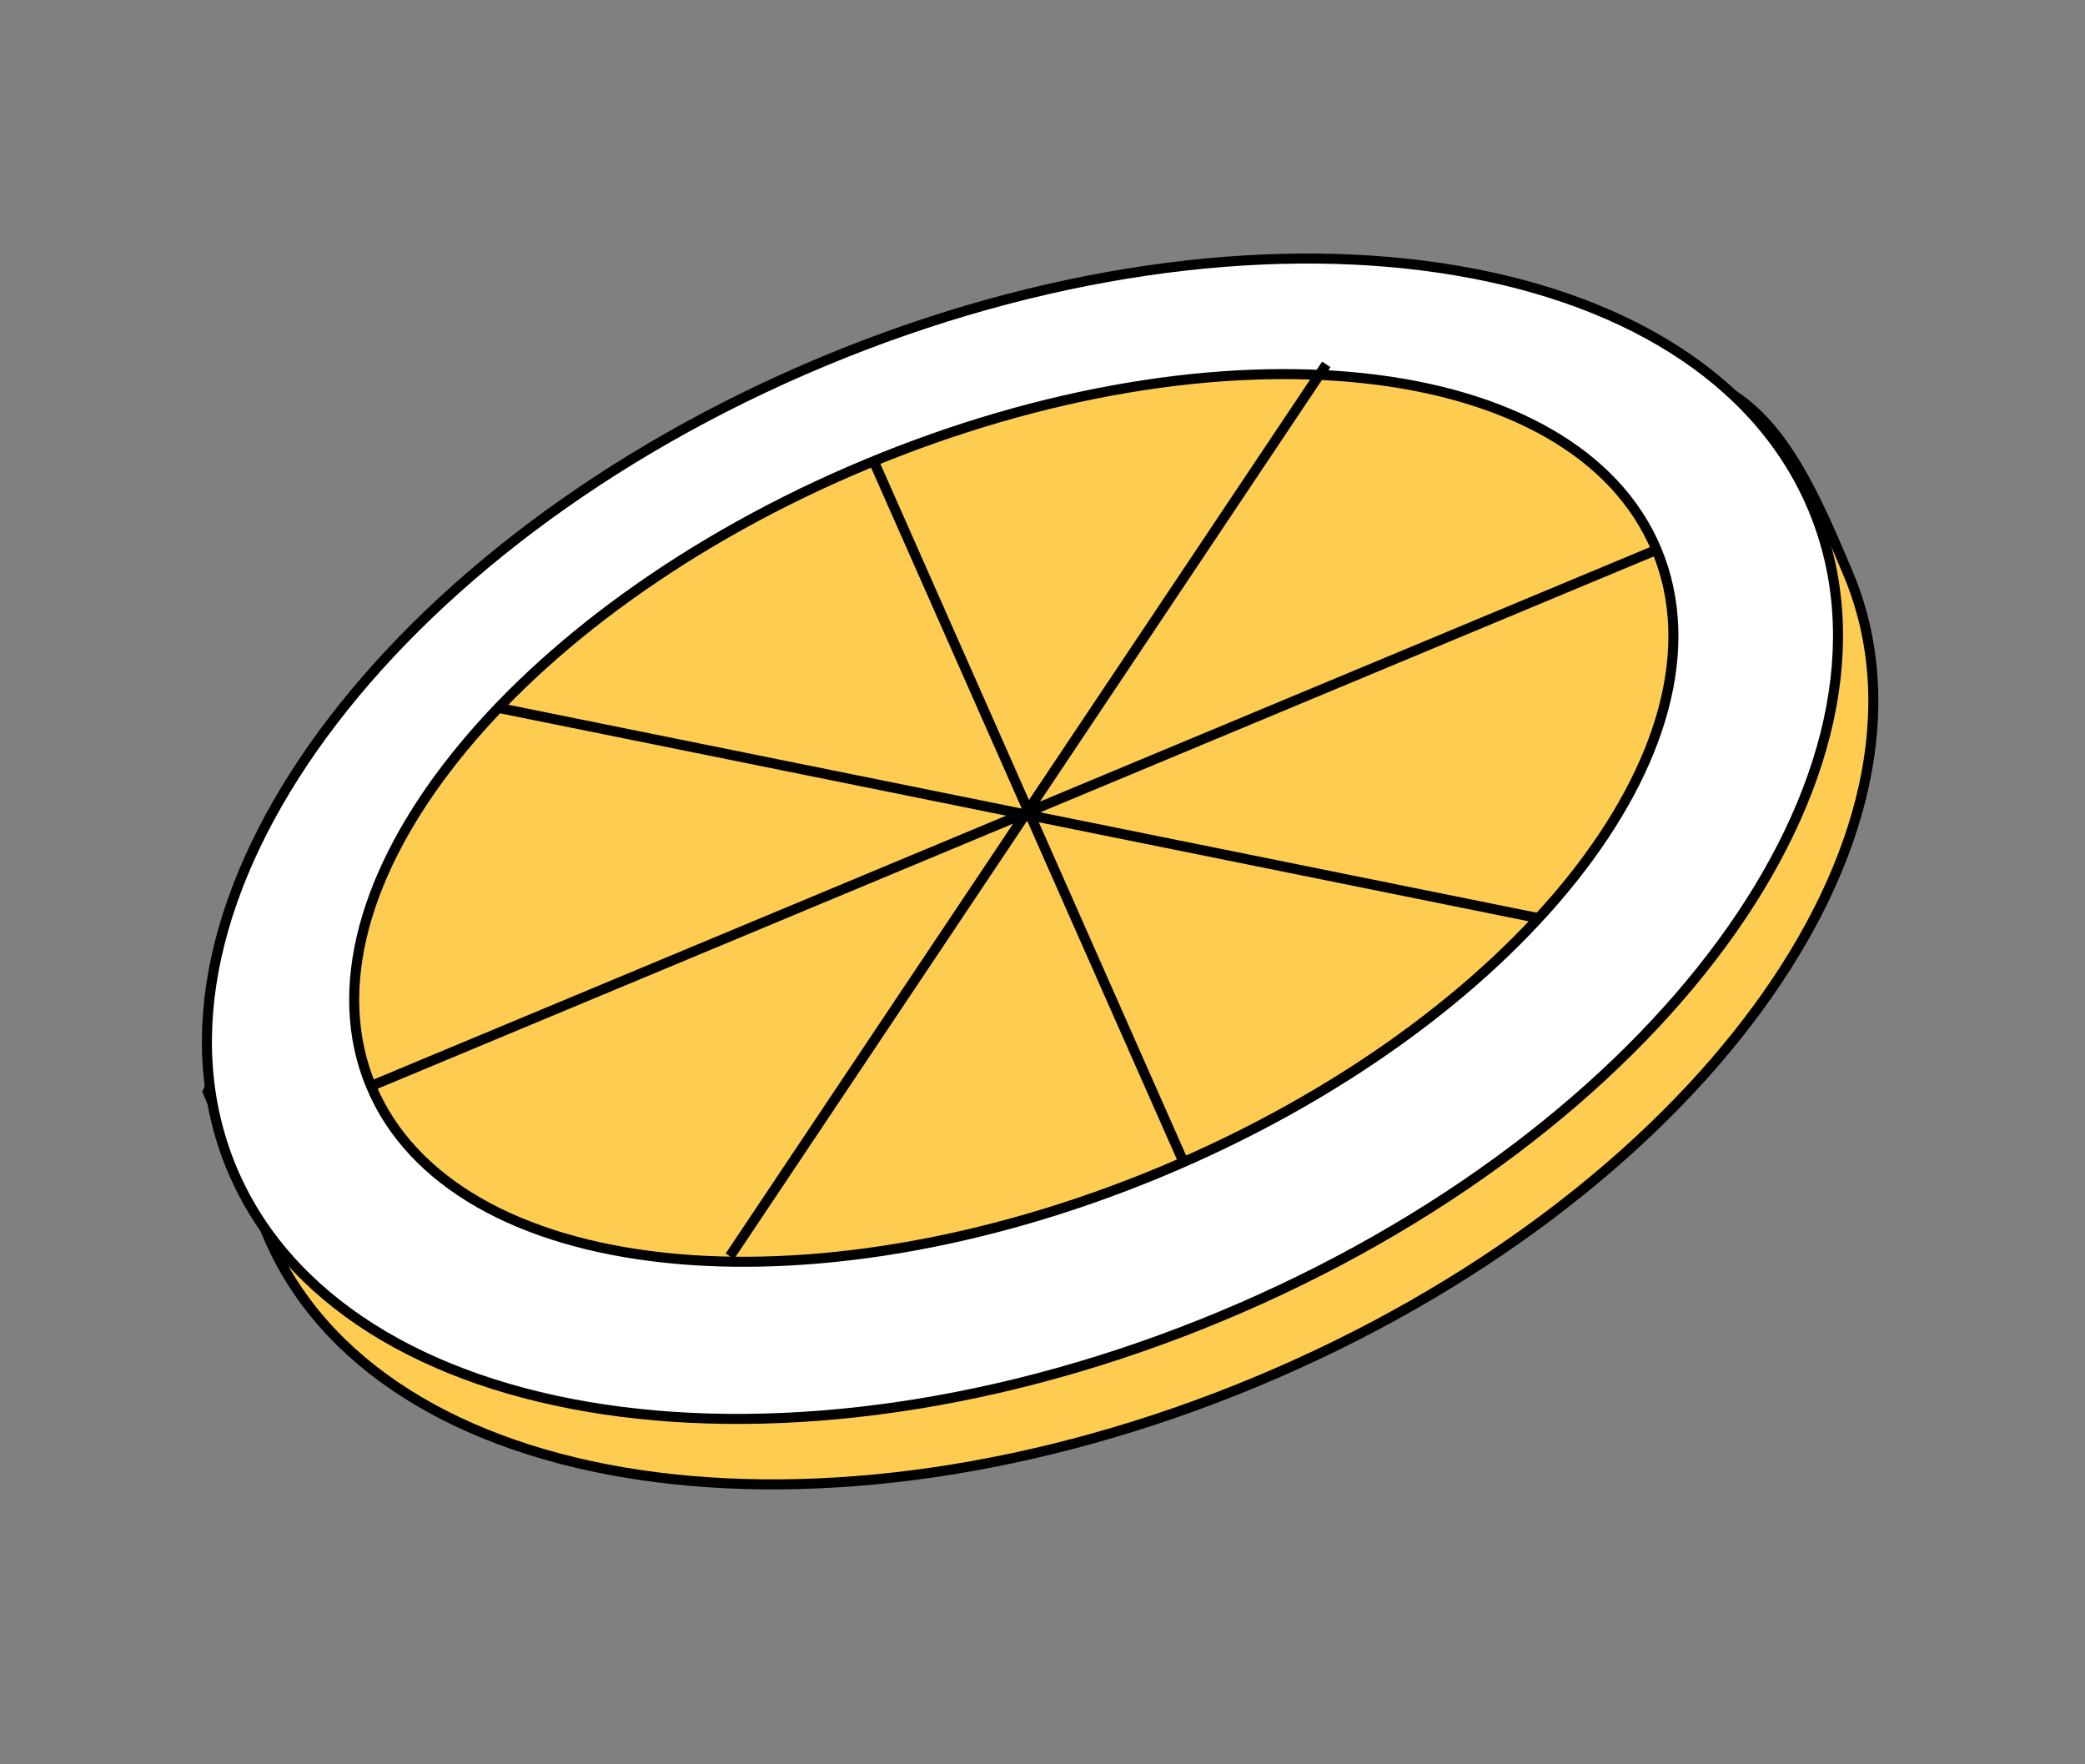 <?xml version="1.0" encoding="UTF-8"?> <svg xmlns="http://www.w3.org/2000/svg" width="208" height="176" viewBox="0 0 208 176" fill="none"><rect x="0" y="0" width="208" height="176" fill="#808080" stroke="none"/> <path d="M184.404 57.298C195.372 83.594 168.947 119.64 125.384 137.81C81.82 155.979 37.614 149.392 26.647 123.097C22.346 112.786 22.582 113.348 20.723 108.894C29.989 90.844 64.562 70.965 91.043 59.92C168.281 27.705 173.437 31.003 184.404 57.298Z" fill="#FDCC51" stroke="black"></path> <path d="M121.86 131.28C165.424 113.11 191.848 77.064 180.881 50.769C169.913 24.473 125.707 17.886 82.144 36.056C38.58 54.226 12.156 90.272 23.123 116.567C34.091 142.862 78.297 149.449 121.86 131.28Z" fill="white" stroke="black"></path> <path d="M115.853 116.875C151.266 102.105 173.386 74.335 165.259 54.849C157.132 35.363 121.835 31.54 86.421 46.311C51.008 61.081 28.887 88.852 37.015 108.338C45.142 127.823 80.439 131.646 115.853 116.875Z" fill="#FDCC51"></path> <path d="M102.079 81.2L102.411 81.062L102.56 80.838L102.621 80.974L102.783 81.342L102.29 81.242L102.079 81.2Z" fill="#FDCC51"></path> <path d="M36.688 108.474L102.079 81.2M102.079 81.2L102.411 81.062M102.079 81.2L50.019 70.674M102.079 81.2L102.29 81.242M102.411 81.062L102.621 80.974M102.411 81.062L102.56 80.838M102.411 81.062L102.29 81.242M102.621 80.974L164.96 54.973M102.621 80.974L102.56 80.838M102.621 80.974L102.783 81.342M87.139 45.955L102.56 80.838M102.56 80.838L132.311 36.351M102.783 81.342L118.081 115.946M102.783 81.342L102.29 81.242M102.783 81.342L153.615 91.62M102.29 81.242L72.812 125.322M165.259 54.849C173.386 74.335 151.266 102.105 115.853 116.875C80.439 131.646 45.142 127.823 37.015 108.338C28.887 88.852 51.008 61.081 86.421 46.311C121.835 31.54 157.132 35.363 165.259 54.849Z" stroke="black"></path> </svg> 